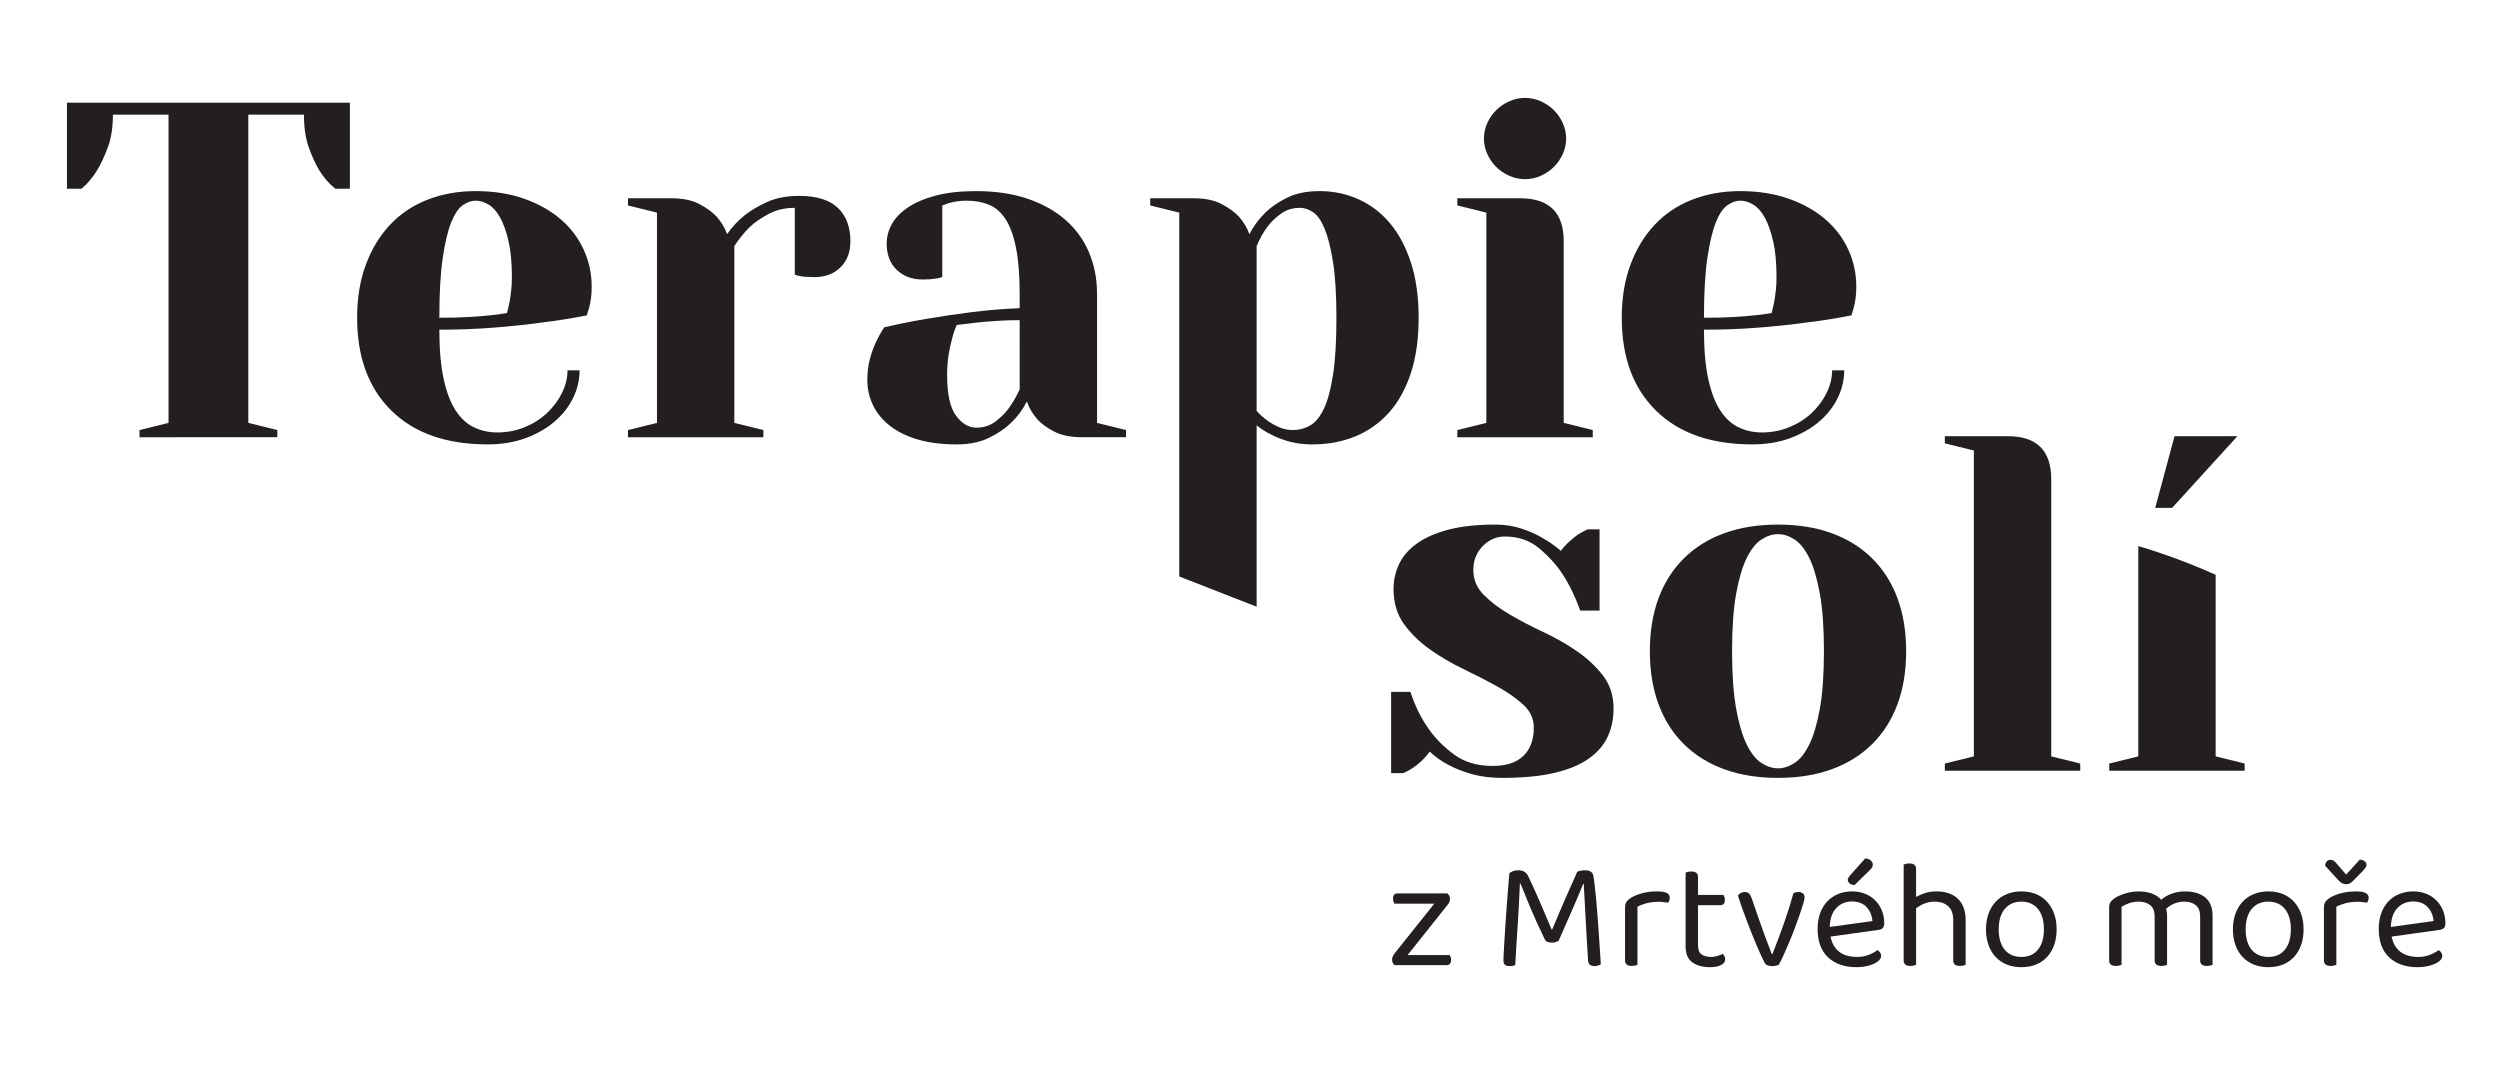 <?xml version="1.0" encoding="utf-8"?>
<!-- Generator: Adobe Illustrator 16.0.0, SVG Export Plug-In . SVG Version: 6.00 Build 0)  -->
<!DOCTYPE svg PUBLIC "-//W3C//DTD SVG 1.1//EN" "http://www.w3.org/Graphics/SVG/1.1/DTD/svg11.dtd">
<svg version="1.1" id="Layer_1" xmlns="http://www.w3.org/2000/svg" xmlns:xlink="http://www.w3.org/1999/xlink" x="0px" y="0px"
	 width="499px" height="215.989px" viewBox="0 0 499 215.989" enable-background="new 0 0 499 215.989" xml:space="preserve">
<path fill="#231F20" d="M27.845,87.271V85.84l5.792-1.431V22.882H22.536c0,2.544-0.338,4.722-1.013,6.534
	c-0.676,1.813-1.4,3.355-2.173,4.627c-0.901,1.463-1.929,2.67-3.088,3.624h-2.896v-17.17h56.469v17.17h-2.896
	c-1.223-0.954-2.285-2.161-3.186-3.624c-0.772-1.272-1.48-2.814-2.123-4.627c-0.644-1.812-0.965-3.99-0.965-6.534H49.564V84.41
	l5.792,1.431v1.431H27.845z"/>
<path fill="#231F20" d="M97.346,88.702c-8.237,0-14.641-2.242-19.209-6.725c-4.57-4.484-6.854-10.668-6.854-18.554
	c0-3.942,0.58-7.472,1.738-10.588c1.158-3.115,2.766-5.771,4.827-7.965c2.058-2.195,4.552-3.864,7.481-5.009
	c2.927-1.145,6.13-1.717,9.604-1.717c3.603,0,6.837,0.51,9.7,1.527c2.864,1.019,5.293,2.385,7.289,4.102
	c1.994,1.716,3.523,3.736,4.585,6.057c1.061,2.322,1.592,4.786,1.592,7.393c0,0.891-0.047,1.669-0.144,2.337
	c-0.097,0.667-0.21,1.256-0.338,1.764c-0.194,0.637-0.355,1.178-0.483,1.622c-2.832,0.573-5.825,1.049-8.978,1.431
	c-2.702,0.381-5.824,0.715-9.362,1.001c-3.54,0.287-7.24,0.43-11.101,0.43c0,3.943,0.29,7.235,0.87,9.873
	c0.578,2.639,1.382,4.738,2.412,6.296c1.03,1.559,2.252,2.67,3.669,3.339c1.414,0.668,2.959,1.002,4.632,1.002
	c1.931,0,3.749-0.35,5.454-1.05c1.705-0.7,3.186-1.637,4.441-2.814c1.254-1.176,2.252-2.511,2.992-4.007
	c0.739-1.493,1.11-3.004,1.11-4.531h2.413c0,1.908-0.435,3.754-1.303,5.532c-0.869,1.782-2.109,3.355-3.717,4.723
	c-1.609,1.368-3.538,2.465-5.79,3.29C102.622,88.289,100.112,88.702,97.346,88.702 M87.693,63.423c2.188,0,4.118-0.048,5.792-0.144
	c1.672-0.094,3.089-0.205,4.248-0.333c1.351-0.127,2.509-0.286,3.474-0.477c0.129-0.635,0.289-1.335,0.483-2.098
	c0.128-0.7,0.241-1.479,0.338-2.338c0.096-0.858,0.144-1.765,0.144-2.718c0-2.862-0.225-5.261-0.676-7.202
	c-0.45-1.939-1.013-3.514-1.688-4.722c-0.676-1.207-1.448-2.066-2.317-2.576c-0.869-0.507-1.722-0.762-2.558-0.762
	c-0.838,0-1.69,0.301-2.558,0.906c-0.869,0.605-1.64,1.75-2.317,3.433c-0.676,1.686-1.239,4.055-1.689,7.107
	C87.918,54.551,87.693,58.527,87.693,63.423"/>
<path fill="#231F20" d="M158.641,41.484c-1.931,0-3.653,0.397-5.164,1.192c-1.513,0.796-2.784,1.669-3.814,2.624
	c-1.157,1.143-2.187,2.416-3.088,3.815v35.294l5.792,1.431v1.432h-27.028V85.84l5.792-1.431V42.438l-5.792-1.431v-1.431h8.687
	c2.252,0,4.103,0.382,5.551,1.145c1.448,0.763,2.59,1.59,3.426,2.48c0.965,1.082,1.674,2.258,2.124,3.53
	c0.965-1.399,2.155-2.672,3.572-3.817c1.221-0.953,2.718-1.827,4.488-2.623c1.77-0.794,3.876-1.193,6.323-1.193
	c3.475,0,6.048,0.798,7.722,2.386c1.672,1.59,2.51,3.816,2.51,6.678c0,2.162-0.661,3.895-1.979,5.198
	c-1.32,1.305-3.073,1.955-5.261,1.955c-0.516,0-1.013-0.014-1.496-0.048c-0.482-0.031-0.886-0.078-1.206-0.142
	c-0.452-0.063-0.838-0.158-1.159-0.287V41.484z"/>
<path fill="#231F20" d="M194.838,38.145c3.861,0,7.287,0.51,10.28,1.527c2.993,1.018,5.517,2.433,7.578,4.245
	c2.058,1.812,3.619,3.975,4.68,6.486c1.062,2.513,1.594,5.263,1.594,8.252V84.41l5.792,1.431v1.431h-8.688
	c-2.316,0-4.184-0.365-5.598-1.097c-1.417-0.73-2.543-1.541-3.38-2.433c-0.965-1.08-1.673-2.288-2.123-3.625
	c-0.837,1.655-1.899,3.086-3.185,4.293c-1.095,1.083-2.543,2.068-4.343,2.958c-1.803,0.888-3.958,1.335-6.468,1.335
	c-3.026,0-5.647-0.334-7.867-1.002c-2.221-0.667-4.071-1.589-5.55-2.766c-1.482-1.176-2.591-2.543-3.331-4.102
	c-0.741-1.557-1.11-3.228-1.11-5.008c0-1.462,0.16-2.814,0.483-4.054c0.321-1.24,0.707-2.337,1.159-3.291
	c0.513-1.145,1.093-2.194,1.737-3.147c2.703-0.636,5.566-1.209,8.59-1.719c2.574-0.444,5.47-0.873,8.688-1.287
	c3.217-0.413,6.468-0.682,9.749-0.811v-2.861c0-3.687-0.241-6.741-0.723-9.158c-0.483-2.416-1.176-4.324-2.076-5.724
	c-0.902-1.398-2.011-2.367-3.33-2.909c-1.319-0.54-2.816-0.81-4.489-0.81c-0.708,0-1.351,0.048-1.93,0.142
	c-0.58,0.096-1.096,0.207-1.545,0.334c-0.516,0.191-0.965,0.35-1.351,0.477v14.308c-0.45,0.129-0.869,0.225-1.254,0.287
	c-0.387,0.064-0.79,0.112-1.207,0.143c-0.419,0.032-0.886,0.048-1.4,0.048c-2.189,0-3.942-0.652-5.261-1.956
	c-1.319-1.303-1.979-3.036-1.979-5.199c0-1.335,0.338-2.622,1.013-3.863c0.677-1.24,1.739-2.352,3.186-3.338
	c1.448-0.986,3.298-1.781,5.551-2.386C188.982,38.447,191.685,38.145,194.838,38.145 M190.978,64.854
	c-0.386,0.827-0.709,1.782-0.965,2.862c-0.258,0.891-0.483,1.941-0.677,3.148c-0.192,1.208-0.289,2.543-0.289,4.006
	c0,3.815,0.594,6.519,1.785,8.108c1.191,1.59,2.526,2.384,4.007,2.384c1.479,0,2.751-0.396,3.812-1.191
	c1.062-0.795,1.946-1.669,2.656-2.624c0.835-1.144,1.576-2.416,2.219-3.816V63.9c-1.481,0-2.961,0.048-4.44,0.143
	c-1.481,0.096-2.832,0.207-4.055,0.333C193.615,64.568,192.264,64.728,190.978,64.854"/>
<path fill="#231F20" d="M235.379,42.438l-5.791-1.431v-1.431h8.687c2.252,0,4.103,0.382,5.55,1.145
	c1.448,0.763,2.589,1.59,3.427,2.48c0.965,1.082,1.672,2.258,2.124,3.53c0.835-1.589,1.897-3.02,3.186-4.293
	c1.094-1.08,2.524-2.066,4.296-2.958c1.769-0.889,3.94-1.335,6.515-1.335c2.767,0,5.357,0.541,7.771,1.621
	c2.414,1.083,4.504,2.672,6.274,4.77c1.77,2.099,3.169,4.721,4.199,7.869c1.029,3.148,1.545,6.822,1.545,11.018
	c0,4.198-0.516,7.871-1.545,11.019c-1.03,3.147-2.48,5.77-4.344,7.869c-1.867,2.098-4.103,3.689-6.709,4.77s-5.487,1.621-8.64,1.621
	c-1.674,0-3.201-0.191-4.585-0.572s-2.557-0.828-3.522-1.336c-1.158-0.572-2.157-1.207-2.992-1.907v36.214l-15.445-6.035V42.438z
	 M250.824,82.025c0.643,0.7,1.351,1.335,2.124,1.908c0.707,0.51,1.496,0.954,2.364,1.336c0.869,0.381,1.786,0.571,2.751,0.571
	c1.221,0,2.364-0.301,3.428-0.905c1.061-0.604,1.978-1.717,2.75-3.34c0.772-1.621,1.383-3.894,1.834-6.82
	c0.449-2.925,0.676-6.709,0.676-11.352c0-4.514-0.227-8.204-0.676-11.064c-0.451-2.862-1.013-5.105-1.688-6.726
	c-0.678-1.622-1.448-2.719-2.317-3.291c-0.868-0.572-1.724-0.858-2.559-0.858c-1.48,0-2.768,0.397-3.86,1.192
	c-1.095,0.796-1.995,1.669-2.702,2.624c-0.838,1.143-1.545,2.416-2.124,3.815V82.025z"/>
<path fill="#231F20" d="M303.432,39.576c5.791,0,8.688,2.862,8.688,8.586v36.247l5.792,1.431v1.432h-27.028V85.84l5.792-1.431
	V42.438l-5.792-1.431v-1.431H303.432z M296.192,27.652c0-1.081,0.225-2.114,0.675-3.1c0.449-0.986,1.045-1.844,1.786-2.576
	c0.738-0.73,1.607-1.319,2.606-1.765c0.996-0.444,2.041-0.667,3.137-0.667c1.094,0,2.139,0.223,3.138,0.667
	c0.996,0.446,1.865,1.035,2.606,1.765c0.738,0.732,1.334,1.59,1.786,2.576c0.448,0.986,0.675,2.019,0.675,3.1
	c0,1.082-0.227,2.115-0.675,3.1c-0.452,0.987-1.048,1.845-1.786,2.576c-0.741,0.731-1.61,1.32-2.606,1.765
	c-0.999,0.445-2.044,0.667-3.138,0.667c-1.096,0-2.141-0.222-3.137-0.667c-0.999-0.445-1.868-1.034-2.606-1.765
	c-0.741-0.731-1.337-1.589-1.786-2.576C296.417,29.767,296.192,28.734,296.192,27.652"/>
<path fill="#231F20" d="M349.765,88.702c-8.237,0-14.642-2.242-19.209-6.725c-4.57-4.484-6.854-10.668-6.854-18.554
	c0-3.942,0.58-7.472,1.738-10.588c1.158-3.115,2.766-5.771,4.827-7.965c2.058-2.195,4.552-3.864,7.48-5.009
	c2.926-1.145,6.13-1.717,9.604-1.717c3.604,0,6.837,0.51,9.699,1.527c2.864,1.019,5.294,2.385,7.289,4.102
	c1.994,1.716,3.523,3.736,4.586,6.057c1.062,2.322,1.592,4.786,1.592,7.393c0,0.891-0.047,1.669-0.145,2.337
	c-0.097,0.667-0.209,1.256-0.338,1.764c-0.195,0.637-0.354,1.178-0.482,1.622c-2.832,0.573-5.825,1.049-8.978,1.431
	c-2.702,0.381-5.825,0.715-9.362,1.001c-3.54,0.287-7.24,0.43-11.102,0.43c0,3.943,0.29,7.235,0.869,9.873
	c0.579,2.639,1.383,4.738,2.413,6.296c1.029,1.559,2.252,2.67,3.669,3.339c1.414,0.668,2.959,1.002,4.632,1.002
	c1.932,0,3.748-0.35,5.454-1.05c1.705-0.7,3.186-1.637,4.441-2.814c1.254-1.176,2.25-2.511,2.991-4.007
	c0.74-1.493,1.11-3.004,1.11-4.531h2.413c0,1.908-0.435,3.754-1.304,5.532c-0.868,1.782-2.108,3.355-3.716,4.723
	c-1.609,1.368-3.539,2.465-5.791,3.29C355.041,88.289,352.531,88.702,349.765,88.702 M340.111,63.423
	c2.188,0,4.118-0.048,5.792-0.144c1.672-0.094,3.089-0.205,4.247-0.333c1.352-0.127,2.511-0.286,3.476-0.477
	c0.128-0.635,0.289-1.335,0.482-2.098c0.129-0.7,0.241-1.479,0.338-2.338c0.096-0.858,0.144-1.765,0.144-2.718
	c0-2.862-0.225-5.261-0.675-7.202c-0.45-1.939-1.014-3.514-1.689-4.722c-0.675-1.207-1.447-2.066-2.315-2.576
	c-0.869-0.507-1.724-0.762-2.559-0.762c-0.838,0-1.69,0.301-2.558,0.906c-0.87,0.605-1.641,1.75-2.317,3.433
	c-0.676,1.686-1.239,4.055-1.689,7.107C340.337,54.551,340.111,58.527,340.111,63.423"/>
<path fill="#231F20" d="M299.868,155.265c-2.316,0-4.359-0.255-6.129-0.764c-1.771-0.51-3.299-1.111-4.585-1.812
	c-1.481-0.763-2.735-1.652-3.765-2.67c-0.516,0.699-1.078,1.335-1.689,1.907c-0.612,0.572-1.174,1.018-1.688,1.336
	c-0.645,0.445-1.289,0.795-1.932,1.05h-2.412v-16.217h3.86c0.901,2.798,2.124,5.278,3.669,7.441c1.285,1.844,2.959,3.528,5.02,5.054
	c2.058,1.529,4.632,2.29,7.722,2.29c2.701,0,4.744-0.667,6.13-2.004c1.383-1.335,2.075-3.21,2.075-5.628
	c0-1.779-0.692-3.306-2.075-4.578c-1.386-1.271-3.105-2.479-5.165-3.625c-2.06-1.145-4.312-2.304-6.757-3.481
	c-2.445-1.176-4.697-2.496-6.757-3.959c-2.06-1.462-3.781-3.148-5.165-5.055c-1.384-1.909-2.074-4.229-2.074-6.965
	c0-1.779,0.369-3.448,1.11-5.007c0.738-1.559,1.93-2.926,3.57-4.104c1.642-1.176,3.748-2.098,6.323-2.766
	c2.573-0.668,5.662-1.002,9.268-1.002c1.93,0,3.698,0.272,5.309,0.812c1.607,0.54,2.992,1.161,4.15,1.859
	c1.352,0.763,2.572,1.622,3.668,2.576c0.514-0.699,1.077-1.318,1.689-1.86c0.609-0.54,1.173-1.002,1.688-1.384
	c0.644-0.381,1.287-0.729,1.932-1.049h2.413v16.217h-3.861c-0.966-2.734-2.157-5.183-3.571-7.346
	c-1.225-1.844-2.768-3.544-4.634-5.103c-1.867-1.558-4.151-2.338-6.854-2.338c-1.675,0-3.137,0.637-4.393,1.908
	c-1.254,1.273-1.882,2.862-1.882,4.769c0,1.909,0.69,3.563,2.075,4.961c1.383,1.4,3.104,2.704,5.164,3.911
	c2.06,1.209,4.312,2.385,6.757,3.53c2.445,1.145,4.697,2.432,6.757,3.865c2.06,1.429,3.78,3.05,5.165,4.862
	c1.383,1.812,2.075,3.991,2.075,6.534c0,2.036-0.387,3.896-1.158,5.58c-0.772,1.686-2.027,3.148-3.765,4.389
	c-1.737,1.239-4.023,2.194-6.854,2.862C307.462,154.931,303.985,155.265,299.868,155.265"/>
<path fill="#231F20" d="M354.889,104.708c3.989,0,7.562,0.572,10.715,1.717c3.151,1.145,5.84,2.814,8.059,5.008
	c2.222,2.195,3.911,4.851,5.069,7.965c1.157,3.116,1.737,6.647,1.737,10.589c0,3.943-0.58,7.475-1.737,10.588
	c-1.158,3.117-2.848,5.771-5.069,7.965c-2.219,2.194-4.907,3.863-8.059,5.009c-3.152,1.145-6.726,1.717-10.715,1.717
	c-3.99,0-7.562-0.572-10.715-1.717c-3.153-1.146-5.84-2.814-8.06-5.009s-3.909-4.848-5.067-7.965
	c-1.159-3.113-1.737-6.645-1.737-10.588c0-3.941,0.578-7.473,1.737-10.589c1.158-3.114,2.848-5.77,5.067-7.965
	c2.22-2.194,4.906-3.863,8.06-5.008S350.898,104.708,354.889,104.708 M354.889,153.357c1.094,0,2.188-0.349,3.282-1.05
	c1.094-0.698,2.075-1.922,2.943-3.672c0.869-1.747,1.576-4.132,2.124-7.154c0.547-3.02,0.82-6.853,0.82-11.494
	s-0.273-8.474-0.82-11.495c-0.548-3.02-1.255-5.403-2.124-7.154c-0.868-1.748-1.85-2.973-2.943-3.671
	c-1.095-0.701-2.188-1.05-3.282-1.05c-1.096,0-2.188,0.349-3.282,1.05c-1.094,0.699-2.075,1.923-2.945,3.671
	c-0.867,1.751-1.576,4.135-2.122,7.154c-0.547,3.021-0.82,6.854-0.82,11.495s0.273,8.475,0.82,11.494
	c0.546,3.022,1.255,5.407,2.122,7.154c0.87,1.75,1.852,2.974,2.945,3.672C352.701,153.008,353.793,153.357,354.889,153.357"/>
<path fill="#231F20" d="M400.738,87.06c5.791,0,8.688,2.862,8.688,8.586v55.326l5.79,1.431v1.432h-27.027v-1.432l5.792-1.431v-61.05
	l-5.792-1.431V87.06H400.738z"/>
<path fill="#231F20" d="M442.245,114.725v36.247l5.791,1.431v1.432h-27.028v-1.432l5.792-1.431V109
	C426.8,109,434.036,111.027,442.245,114.725 M446.588,87.06l-13.03,14.31h-3.378l3.86-14.31H446.588z"/>
<path fill="#231F20" d="M277.857,191.561c0-0.248,0.052-0.479,0.155-0.697c0.104-0.217,0.237-0.429,0.403-0.636l7.874-9.858h-7.967
	c-0.062-0.103-0.124-0.242-0.187-0.418c-0.062-0.176-0.093-0.377-0.093-0.604c0-0.682,0.31-1.023,0.93-1.023h9.92
	c0.352,0.29,0.526,0.662,0.526,1.116c0,0.414-0.195,0.848-0.588,1.302l-7.874,9.89h8.401c0.061,0.104,0.123,0.237,0.186,0.402
	c0.062,0.166,0.093,0.362,0.093,0.59c0,0.682-0.32,1.022-0.961,1.022h-10.323C278.023,192.377,277.857,192.016,277.857,191.561"/>
<path fill="#231F20" d="M311.121,187.748c-0.146,0.104-0.337,0.197-0.574,0.279c-0.238,0.083-0.501,0.124-0.79,0.124
	c-0.331,0-0.625-0.051-0.884-0.155c-0.259-0.102-0.44-0.268-0.542-0.496c-1.116-2.313-2.077-4.433-2.884-6.354
	c-0.805-1.922-1.456-3.514-1.952-4.774h-0.124c-0.062,1.551-0.13,2.992-0.202,4.325s-0.149,2.635-0.232,3.906
	c-0.083,1.271-0.165,2.557-0.248,3.859c-0.083,1.302-0.165,2.696-0.248,4.185c-0.124,0.041-0.284,0.082-0.48,0.124
	c-0.196,0.041-0.408,0.062-0.635,0.062c-0.455,0-0.775-0.093-0.962-0.278c-0.186-0.187-0.278-0.454-0.278-0.807
	c0-0.206,0.015-0.65,0.046-1.333c0.031-0.682,0.078-1.508,0.14-2.479c0.062-0.972,0.129-2.046,0.202-3.224
	c0.071-1.179,0.154-2.377,0.248-3.597c0.093-1.219,0.186-2.418,0.278-3.595c0.093-1.179,0.181-2.253,0.264-3.225
	c0.165-0.145,0.403-0.279,0.712-0.403c0.312-0.124,0.662-0.187,1.055-0.187c0.951,0,1.613,0.383,1.984,1.147
	c0.393,0.806,0.791,1.658,1.193,2.558c0.403,0.898,0.807,1.813,1.209,2.743c0.403,0.93,0.796,1.85,1.179,2.759
	c0.382,0.91,0.748,1.778,1.1,2.604h0.124c0.455-1.096,0.909-2.175,1.364-3.239c0.454-1.064,0.899-2.093,1.333-3.085
	c0.435-0.992,0.848-1.922,1.24-2.79s0.744-1.663,1.053-2.387c0.188-0.104,0.425-0.181,0.714-0.232s0.559-0.078,0.807-0.078
	c0.971,0,1.529,0.331,1.674,0.992c0.082,0.372,0.175,0.987,0.279,1.845c0.103,0.857,0.206,1.845,0.31,2.961
	c0.104,1.115,0.201,2.314,0.295,3.596c0.093,1.281,0.181,2.517,0.263,3.704c0.083,1.188,0.155,2.284,0.218,3.286
	c0.062,1.003,0.113,1.793,0.154,2.372c-0.372,0.247-0.806,0.371-1.302,0.371c-0.31,0-0.584-0.077-0.821-0.232
	c-0.238-0.154-0.378-0.438-0.419-0.853c-0.104-1.508-0.196-3.007-0.278-4.494c-0.083-1.488-0.161-2.903-0.233-4.247
	s-0.139-2.578-0.2-3.705c-0.062-1.126-0.114-2.082-0.156-2.867h-0.124c-0.228,0.579-0.49,1.229-0.79,1.953s-0.651,1.54-1.055,2.449
	c-0.402,0.909-0.852,1.938-1.348,3.084C312.299,185.067,311.741,186.343,311.121,187.748"/>
<path fill="#231F20" d="M326.837,192.584c-0.104,0.041-0.259,0.087-0.465,0.139c-0.207,0.052-0.434,0.078-0.682,0.078
	c-0.889,0-1.333-0.372-1.333-1.116v-10.509c0-0.476,0.088-0.853,0.264-1.132c0.175-0.279,0.47-0.553,0.883-0.821
	c0.537-0.352,1.266-0.656,2.186-0.915c0.92-0.258,1.958-0.387,3.116-0.387c1.652,0,2.479,0.413,2.479,1.239
	c0,0.207-0.031,0.398-0.095,0.574c-0.061,0.176-0.143,0.325-0.246,0.449c-0.207-0.041-0.476-0.082-0.806-0.124
	c-0.331-0.041-0.662-0.062-0.992-0.062c-0.951,0-1.789,0.099-2.512,0.295c-0.724,0.196-1.322,0.429-1.798,0.697V192.584z"/>
<path fill="#231F20" d="M341.313,193.049c-1.446,0-2.619-0.321-3.52-0.961c-0.897-0.641-1.347-1.705-1.347-3.193V174.17
	c0.103-0.042,0.263-0.088,0.48-0.141c0.217-0.051,0.447-0.077,0.697-0.077c0.868,0,1.302,0.372,1.302,1.117v3.564h5.084
	c0.062,0.103,0.124,0.243,0.187,0.418c0.062,0.176,0.093,0.367,0.093,0.574c0,0.702-0.311,1.054-0.931,1.054h-4.433v8.06
	c0,0.827,0.232,1.412,0.697,1.752c0.464,0.341,1.121,0.512,1.969,0.512c0.352,0,0.743-0.062,1.178-0.187
	c0.435-0.123,0.796-0.269,1.085-0.434c0.124,0.124,0.237,0.278,0.342,0.465c0.103,0.186,0.154,0.403,0.154,0.65
	c0,0.455-0.268,0.827-0.807,1.116C343.008,192.903,342.265,193.049,341.313,193.049"/>
<path fill="#231F20" d="M359.015,178.045c0.352,0,0.636,0.093,0.853,0.278c0.217,0.187,0.325,0.455,0.325,0.807
	c0,0.227-0.082,0.625-0.247,1.193c-0.166,0.568-0.383,1.241-0.651,2.015c-0.269,0.775-0.573,1.628-0.915,2.558
	c-0.343,0.93-0.702,1.855-1.085,2.774c-0.384,0.92-0.765,1.804-1.146,2.65c-0.383,0.848-0.739,1.581-1.071,2.202
	c-0.102,0.083-0.282,0.154-0.541,0.216c-0.259,0.062-0.532,0.093-0.821,0.093c-0.765,0-1.262-0.217-1.488-0.65
	c-0.186-0.352-0.424-0.837-0.713-1.457s-0.602-1.322-0.93-2.108c-0.331-0.785-0.673-1.622-1.023-2.51
	c-0.352-0.89-0.692-1.772-1.024-2.651c-0.331-0.878-0.639-1.726-0.929-2.542c-0.289-0.816-0.528-1.545-0.713-2.186
	c0.143-0.206,0.342-0.371,0.589-0.495c0.248-0.125,0.496-0.187,0.744-0.187c0.372,0,0.656,0.093,0.851,0.278
	c0.198,0.187,0.377,0.496,0.543,0.931l1.924,5.549c0.124,0.352,0.279,0.78,0.465,1.286c0.187,0.507,0.377,1.023,0.573,1.55
	c0.196,0.527,0.393,1.039,0.589,1.535s0.357,0.92,0.481,1.271h0.123c0.827-2.087,1.595-4.144,2.31-6.17
	c0.714-2.024,1.338-4.019,1.876-5.981C358.229,178.127,358.579,178.045,359.015,178.045"/>
<path fill="#231F20" d="M365.37,186.942c0.56,2.708,2.335,4.062,5.332,4.062c0.868,0,1.653-0.145,2.356-0.435
	c0.702-0.289,1.26-0.599,1.674-0.93c0.496,0.289,0.744,0.682,0.744,1.178c0,0.29-0.131,0.568-0.388,0.837
	c-0.259,0.269-0.61,0.508-1.054,0.713c-0.445,0.207-0.961,0.372-1.551,0.496c-0.589,0.124-1.224,0.187-1.906,0.187
	c-2.398,0-4.293-0.651-5.688-1.953c-1.395-1.302-2.093-3.203-2.093-5.704c0-1.178,0.171-2.227,0.512-3.146
	c0.341-0.918,0.816-1.7,1.426-2.341c0.609-0.64,1.338-1.131,2.186-1.473c0.848-0.341,1.768-0.511,2.76-0.511
	c0.93,0,1.787,0.156,2.572,0.465c0.785,0.31,1.462,0.749,2.031,1.317c0.567,0.568,1.012,1.24,1.333,2.015
	c0.319,0.777,0.479,1.628,0.479,2.558c0,0.455-0.104,0.78-0.31,0.977c-0.207,0.196-0.496,0.315-0.868,0.356L365.37,186.942z
	 M369.648,179.936c-1.262,0-2.305,0.439-3.131,1.317c-0.827,0.879-1.261,2.134-1.303,3.767l8.525-1.178
	c-0.104-1.137-0.501-2.072-1.193-2.805C371.854,180.303,370.889,179.936,369.648,179.936 M372.283,171.349
	c0.454,0.021,0.821,0.15,1.101,0.388s0.419,0.501,0.419,0.79c0,0.29-0.062,0.522-0.187,0.697c-0.124,0.176-0.331,0.398-0.62,0.667
	l-2.82,2.759c-0.414,0-0.744-0.108-0.992-0.325s-0.372-0.46-0.372-0.729c0-0.165,0.051-0.32,0.155-0.465
	c0.103-0.145,0.206-0.279,0.31-0.403L372.283,171.349z"/>
<path fill="#231F20" d="M381.986,192.723c-0.207,0.052-0.436,0.078-0.683,0.078c-0.889,0-1.333-0.372-1.333-1.116v-19.127
	c0.104-0.041,0.264-0.088,0.48-0.14c0.218-0.052,0.45-0.077,0.698-0.077c0.867,0,1.302,0.372,1.302,1.115v5.58
	c0.496-0.289,1.079-0.547,1.751-0.774c0.672-0.227,1.43-0.341,2.279-0.341c0.867,0,1.658,0.114,2.371,0.341
	c0.713,0.228,1.327,0.573,1.845,1.038c0.516,0.465,0.919,1.055,1.209,1.768c0.289,0.713,0.434,1.545,0.434,2.495v9.021
	c-0.104,0.041-0.264,0.087-0.48,0.139s-0.439,0.078-0.666,0.078c-0.89,0-1.333-0.372-1.333-1.116v-8.061
	c0-1.239-0.342-2.159-1.023-2.759c-0.682-0.599-1.581-0.898-2.697-0.898c-0.724,0-1.4,0.129-2.03,0.388
	c-0.631,0.258-1.184,0.573-1.658,0.945v11.284C382.348,192.625,382.192,192.671,381.986,192.723"/>
<path fill="#231F20" d="M410.506,185.485c0,1.158-0.166,2.201-0.496,3.131c-0.331,0.931-0.801,1.727-1.41,2.388
	c-0.61,0.661-1.349,1.167-2.217,1.519s-1.84,0.527-2.914,0.527c-1.075,0-2.046-0.176-2.914-0.527s-1.612-0.857-2.232-1.519
	c-0.619-0.661-1.095-1.457-1.426-2.388c-0.33-0.93-0.496-1.973-0.496-3.131c0-1.157,0.171-2.201,0.512-3.131
	s0.821-1.726,1.441-2.387s1.364-1.168,2.232-1.52c0.868-0.351,1.829-0.526,2.883-0.526s2.015,0.176,2.883,0.526
	c0.868,0.352,1.607,0.858,2.217,1.52s1.085,1.457,1.426,2.387S410.506,184.328,410.506,185.485 M403.469,179.967
	c-1.405,0-2.511,0.485-3.317,1.457c-0.806,0.972-1.209,2.324-1.209,4.061c0,1.757,0.398,3.115,1.194,4.076
	c0.795,0.962,1.906,1.442,3.332,1.442s2.531-0.485,3.317-1.457c0.785-0.972,1.178-2.325,1.178-4.062s-0.398-3.089-1.193-4.061
	C405.975,180.453,404.874,179.967,403.469,179.967"/>
<path fill="#231F20" d="M438.281,180.68c-0.579-0.476-1.354-0.713-2.325-0.713c-1.344,0-2.542,0.476-3.596,1.426
	c0.124,0.414,0.186,0.857,0.186,1.333v9.858c-0.104,0.041-0.264,0.087-0.48,0.139s-0.439,0.078-0.666,0.078
	c-0.89,0-1.333-0.372-1.333-1.116v-8.773c0-1.012-0.29-1.756-0.868-2.231c-0.579-0.476-1.364-0.713-2.356-0.713
	c-0.663,0-1.288,0.104-1.875,0.31c-0.589,0.207-1.091,0.444-1.504,0.713v11.595c-0.104,0.041-0.259,0.087-0.465,0.139
	c-0.207,0.052-0.434,0.078-0.682,0.078c-0.89,0-1.333-0.372-1.333-1.116v-10.571c0-0.412,0.088-0.759,0.264-1.037
	c0.175-0.28,0.48-0.564,0.914-0.854c0.557-0.352,1.266-0.656,2.124-0.915c0.856-0.258,1.72-0.387,2.588-0.387
	c1.012,0,1.911,0.149,2.697,0.449c0.785,0.3,1.384,0.708,1.798,1.225c0.537-0.476,1.209-0.873,2.015-1.193
	c0.807-0.32,1.726-0.48,2.76-0.48c1.674,0,3.007,0.397,3.999,1.193c0.991,0.796,1.487,2.021,1.487,3.673v9.797
	c-0.104,0.041-0.264,0.087-0.48,0.139s-0.439,0.078-0.666,0.078c-0.89,0-1.333-0.372-1.333-1.116v-8.773
	C439.149,181.9,438.859,181.156,438.281,180.68"/>
<path fill="#231F20" d="M459.795,185.485c0,1.158-0.166,2.201-0.496,3.131c-0.331,0.931-0.801,1.727-1.41,2.388
	s-1.349,1.167-2.217,1.519s-1.84,0.527-2.914,0.527c-1.075,0-2.046-0.176-2.914-0.527s-1.612-0.857-2.232-1.519
	c-0.619-0.661-1.095-1.457-1.426-2.388c-0.33-0.93-0.496-1.973-0.496-3.131c0-1.157,0.171-2.201,0.512-3.131
	s0.821-1.726,1.441-2.387s1.364-1.168,2.232-1.52c0.868-0.351,1.829-0.526,2.883-0.526s2.015,0.176,2.883,0.526
	c0.868,0.352,1.607,0.858,2.217,1.52s1.085,1.457,1.426,2.387S459.795,184.328,459.795,185.485 M452.758,179.967
	c-1.405,0-2.511,0.485-3.317,1.457c-0.806,0.972-1.209,2.324-1.209,4.061c0,1.757,0.398,3.115,1.194,4.076
	c0.795,0.962,1.906,1.442,3.332,1.442s2.531-0.485,3.317-1.457c0.785-0.972,1.178-2.325,1.178-4.062s-0.398-3.089-1.193-4.061
	C455.264,180.453,454.163,179.967,452.758,179.967"/>
<path fill="#231F20" d="M466.336,192.584c-0.104,0.041-0.259,0.087-0.465,0.139c-0.207,0.052-0.435,0.079-0.682,0.079
	c-0.889,0-1.333-0.373-1.333-1.117v-10.508c0-0.477,0.088-0.854,0.264-1.133c0.175-0.279,0.47-0.553,0.883-0.821
	c0.537-0.352,1.265-0.656,2.185-0.915c0.921-0.258,1.959-0.387,3.117-0.387c1.652,0,2.479,0.413,2.479,1.239
	c0,0.207-0.031,0.398-0.093,0.574c-0.062,0.176-0.145,0.325-0.248,0.449c-0.207-0.041-0.476-0.082-0.806-0.124
	c-0.331-0.041-0.661-0.062-0.993-0.062c-0.95,0-1.787,0.099-2.511,0.295s-1.323,0.429-1.798,0.697V192.584z M468.289,174.573
	l2.729-3.007c0.413,0.042,0.738,0.155,0.977,0.341c0.237,0.188,0.357,0.424,0.357,0.713c0,0.228-0.074,0.435-0.219,0.62
	c-0.145,0.188-0.33,0.403-0.558,0.651l-1.953,1.983c-0.207,0.207-0.413,0.362-0.62,0.466c-0.206,0.104-0.454,0.154-0.744,0.154
	c-0.289,0-0.553-0.066-0.79-0.201c-0.239-0.134-0.48-0.336-0.729-0.604l-2.636-2.883c0-0.311,0.094-0.584,0.279-0.821
	c0.187-0.237,0.435-0.356,0.744-0.356c0.268,0,0.491,0.057,0.667,0.17c0.175,0.114,0.377,0.306,0.604,0.573L468.289,174.573z"/>
<path fill="#231F20" d="M477.372,186.942c0.559,2.708,2.335,4.062,5.332,4.062c0.868,0,1.653-0.145,2.356-0.435
	c0.702-0.289,1.26-0.599,1.674-0.93c0.496,0.289,0.744,0.682,0.744,1.178c0,0.29-0.13,0.568-0.388,0.837
	c-0.259,0.269-0.61,0.507-1.054,0.713c-0.445,0.207-0.961,0.372-1.551,0.496c-0.589,0.124-1.224,0.187-1.906,0.187
	c-2.397,0-4.293-0.651-5.688-1.953c-1.395-1.302-2.093-3.203-2.093-5.704c0-1.178,0.171-2.227,0.512-3.146s0.816-1.7,1.426-2.341
	c0.609-0.64,1.338-1.131,2.186-1.473c0.848-0.341,1.768-0.511,2.76-0.511c0.93,0,1.787,0.154,2.572,0.465
	c0.785,0.31,1.462,0.749,2.031,1.317c0.567,0.568,1.012,1.24,1.333,2.015c0.319,0.775,0.48,1.628,0.48,2.558
	c0,0.455-0.104,0.78-0.311,0.977c-0.207,0.196-0.496,0.315-0.868,0.356L477.372,186.942z M481.65,179.936
	c-1.261,0-2.305,0.439-3.131,1.317c-0.827,0.879-1.261,2.134-1.303,3.767l8.525-1.178c-0.104-1.135-0.501-2.072-1.193-2.806
	S482.891,179.936,481.65,179.936"/>
</svg>
